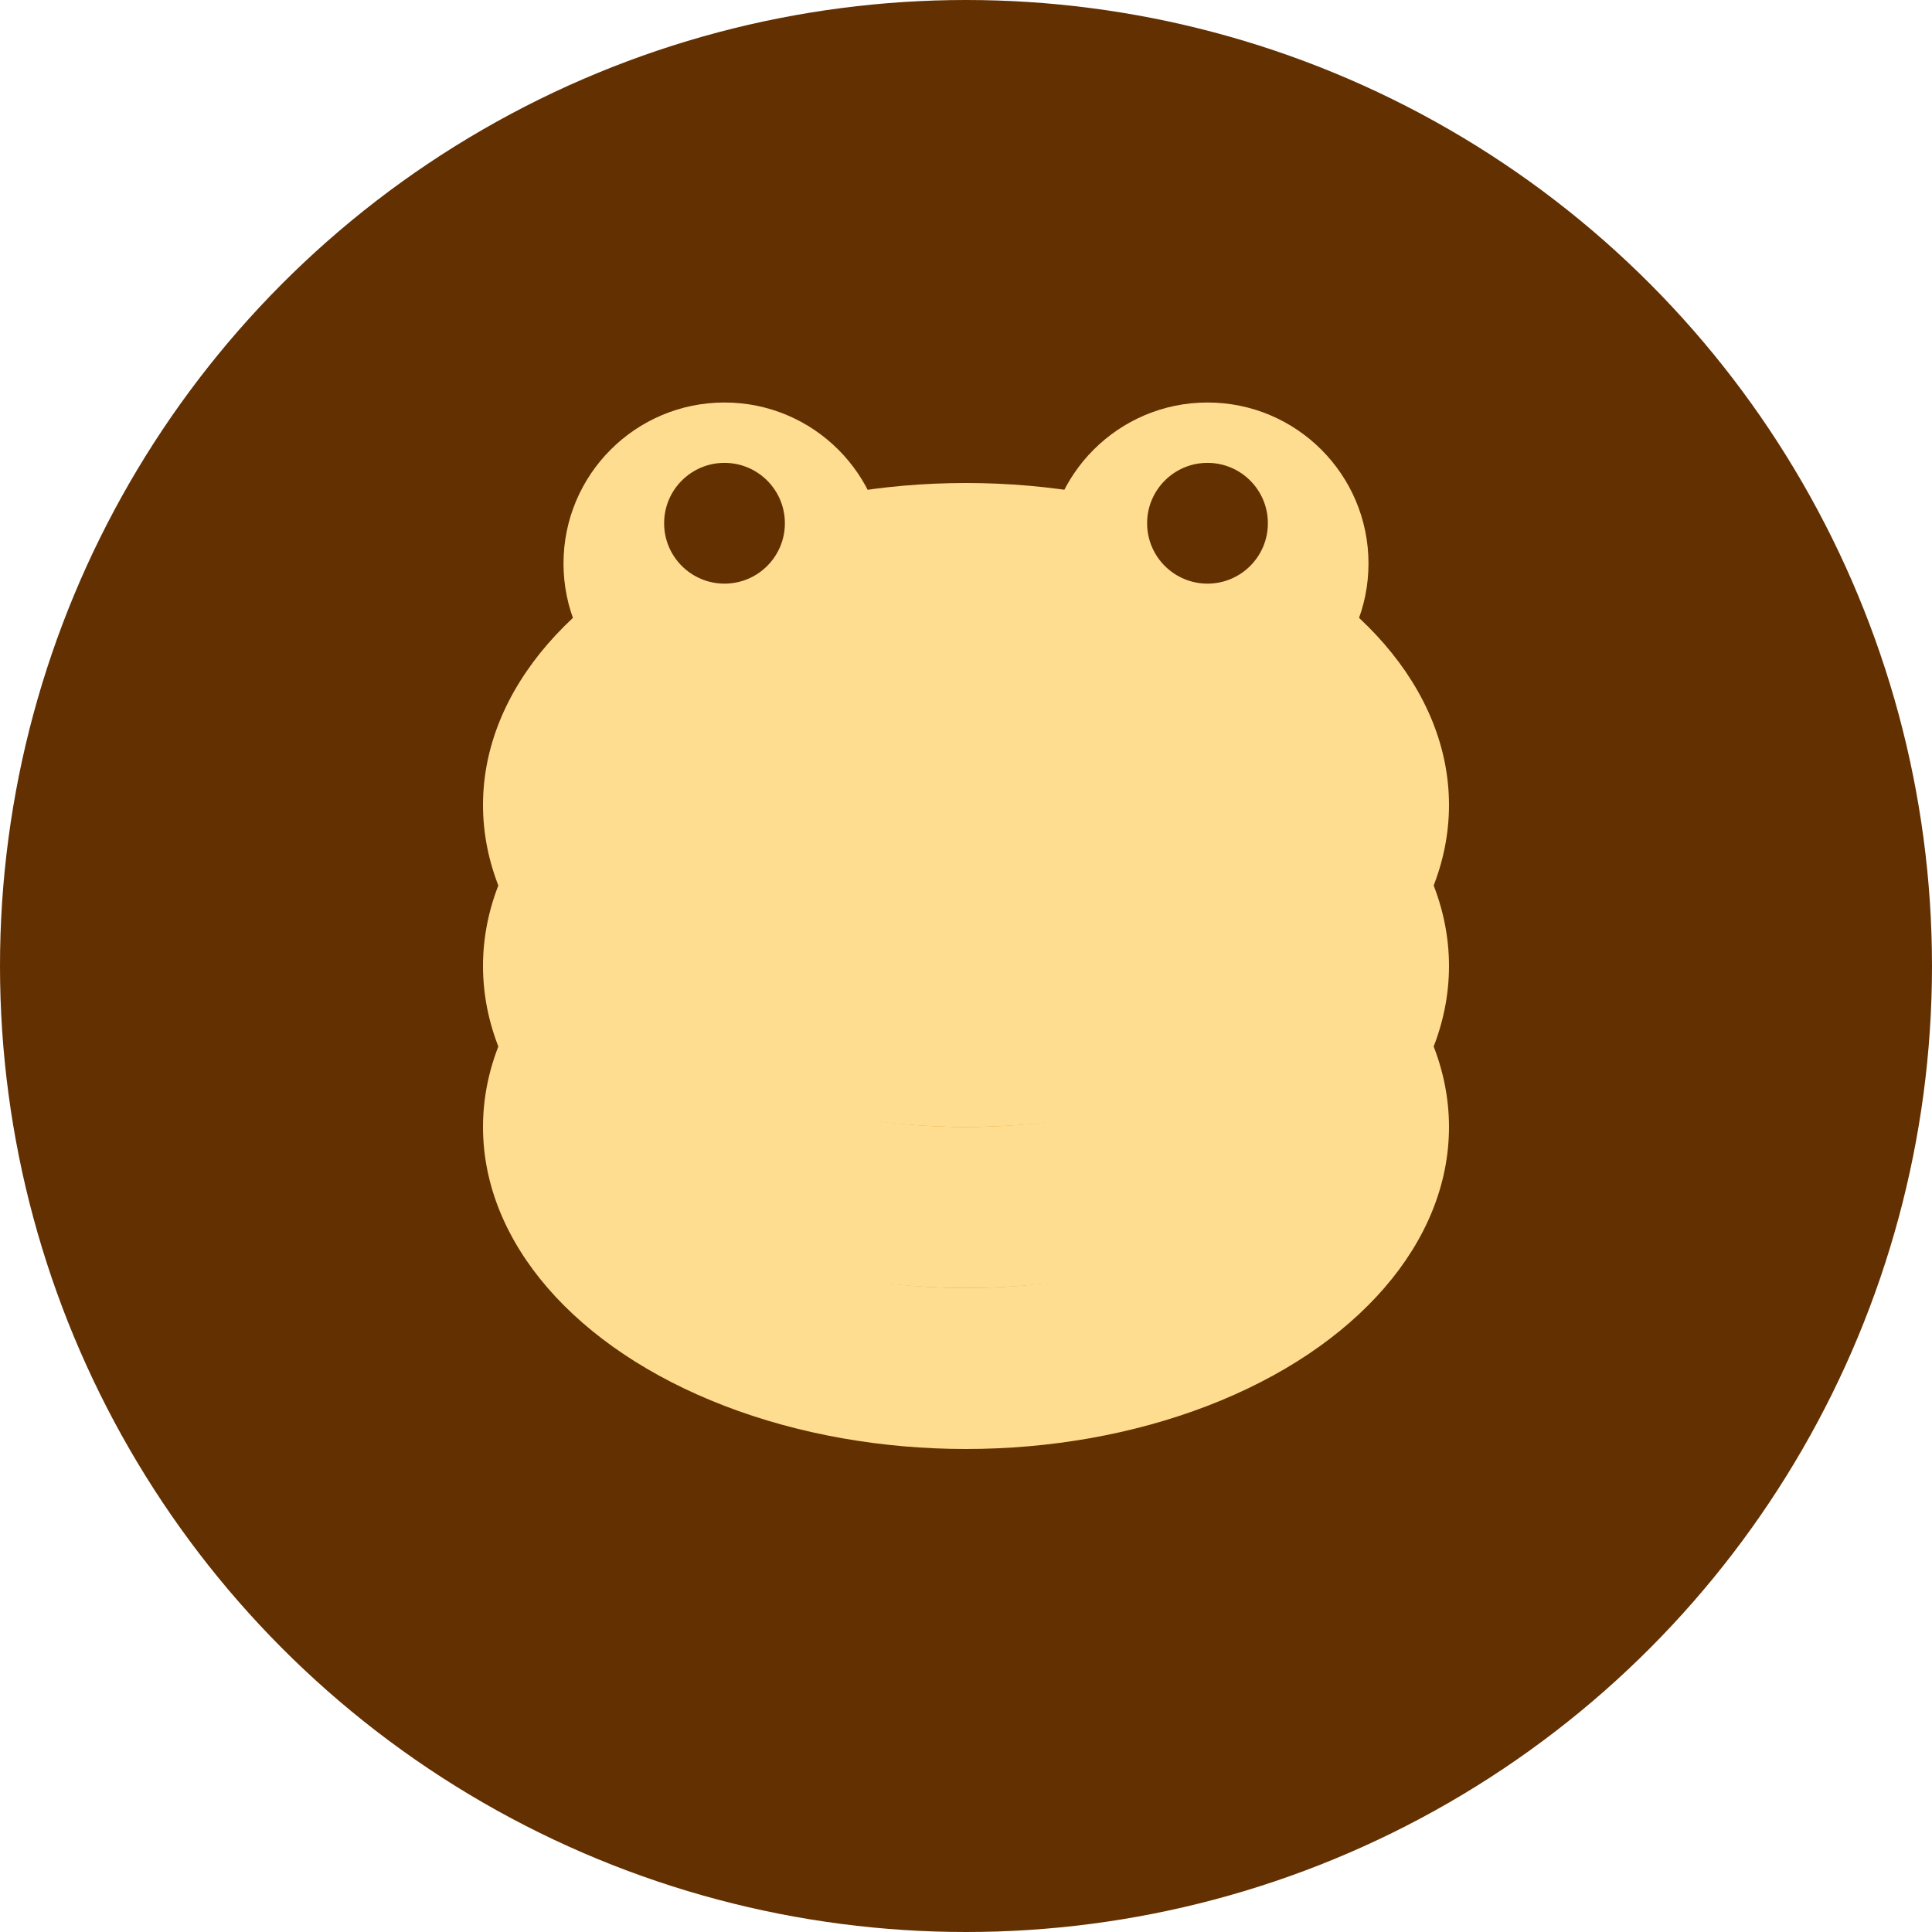<svg viewBox="0 0 48 48" fill="none" xmlns="http://www.w3.org/2000/svg">
  <circle cx="24" cy="24" r="24" fill="#633001"/>
  <ellipse cx="24" cy="28" rx="12" ry="8" fill="#FEDC90"/>
  <ellipse cx="24" cy="26" rx="10" ry="6" fill="#D67E0A"/>
  <ellipse cx="24" cy="24" rx="12" ry="8" fill="#FEDC90"/>
  <ellipse cx="24" cy="22" rx="10" ry="6" fill="#D67E0A"/>
  <ellipse cx="24" cy="20" rx="12" ry="8" fill="#FEDC90"/>
  <circle cx="18" cy="14" r="4" fill="#FEDC90"/>
  <circle cx="30" cy="14" r="4" fill="#FEDC90"/>
  <circle cx="18" cy="13" r="1.5" fill="#633001"/>
  <circle cx="30" cy="13" r="1.5" fill="#633001"/>
</svg>
